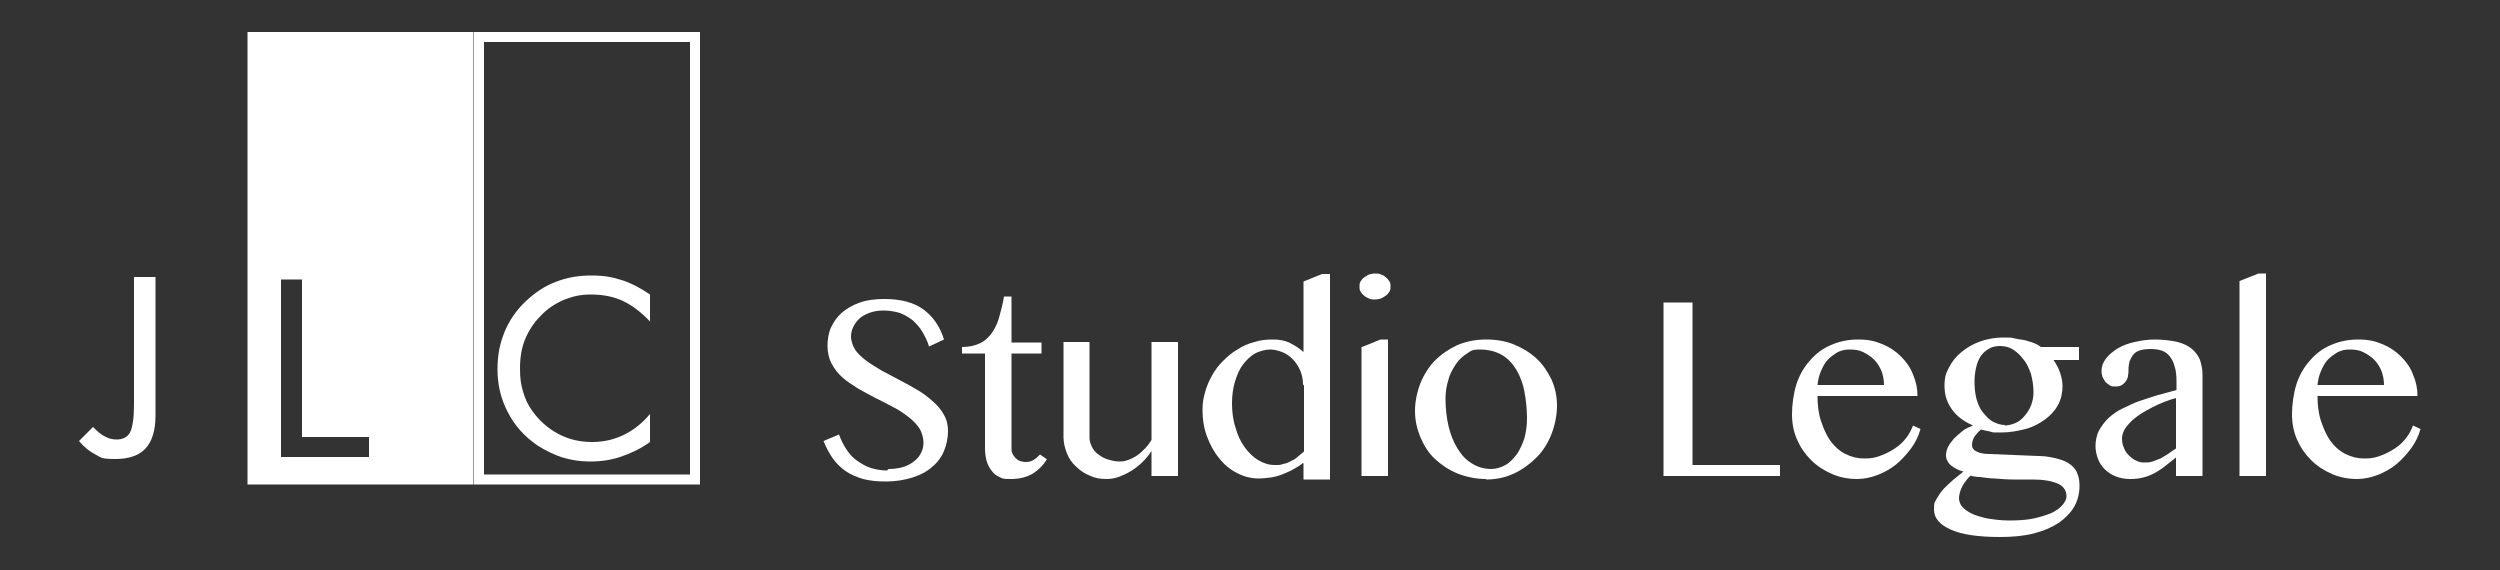 <?xml version="1.0" encoding="UTF-8"?><svg id="uuid-7d5459c7-f373-4821-9dd1-06975d15437c" xmlns="http://www.w3.org/2000/svg" viewBox="0 0 500 114"><rect x="0" y="0" width="500" height="114" fill="#333333" stroke="none"/><defs><style>.uuid-19c4c610-dfba-44e4-805d-21f06cecc4ff{fill:#fff;stroke-width:0px;}</style></defs><path class="uuid-19c4c610-dfba-44e4-805d-21f06cecc4ff" d="m138,8.4v86.5h-41.2V8.4h41.2m2-2h-45.2v90.5h45.2V6.4h0Z"/><path class="uuid-19c4c610-dfba-44e4-805d-21f06cecc4ff" d="m49.5,6.4v90.5h45.2V6.4h-45.2Zm24.3,85h-17.6v-35.5h4.2v31.5h13.4v4Z"/><path class="uuid-19c4c610-dfba-44e4-805d-21f06cecc4ff" d="m26.8,55.4h4.3v27.7c0,3-.7,5.2-2,6.6-1.3,1.4-3.3,2.1-6.1,2.1s-2.8-.3-3.9-.9c-1.2-.6-2.3-1.5-3.3-2.7l2.8-2.8c.9.9,1.7,1.6,2.4,1.9.7.4,1.5.6,2.3.6,1.3,0,2.2-.5,2.7-1.4.5-1,.8-2.8.8-5.6v-25.6Z"/><path class="uuid-19c4c610-dfba-44e4-805d-21f06cecc4ff" d="m130,64.3c-1.7-1.8-3.5-3.2-5.4-4.1-1.9-.9-4.1-1.3-6.4-1.3s-3.7.4-5.5,1.1c-1.8.8-3.3,1.8-4.6,3.2-1.4,1.4-2.4,3-3.1,4.7-.7,1.7-1,3.7-1,5.8s.2,3.2.6,4.6c.4,1.4,1,2.7,1.8,3.8,1.4,2,3.2,3.6,5.3,4.7,2.1,1.1,4.3,1.6,6.7,1.6s4.4-.5,6.3-1.4c1.9-.9,3.7-2.3,5.3-4.2v5.6c-1.8,1.3-3.7,2.2-5.7,2.9-2,.7-4.1,1-6.3,1s-3.7-.3-5.5-.8c-1.8-.6-3.4-1.4-5-2.4-2.6-1.8-4.6-4-5.9-6.6-1.4-2.6-2.1-5.5-2.1-8.6s.5-5.2,1.4-7.5c.9-2.2,2.3-4.3,4.2-6.1,1.8-1.7,3.8-3.1,6-3.9,2.2-.9,4.6-1.3,7.2-1.3s4,.3,6,.9c1.9.6,3.8,1.6,5.7,2.9v5.5Z"/><path class="uuid-19c4c610-dfba-44e4-805d-21f06cecc4ff" d="m177.7,93.8c.9,0,1.7-.1,2.6-.3.8-.2,1.6-.6,2.2-1,.7-.5,1.2-1,1.6-1.7.4-.7.6-1.5.6-2.3s-.3-2-.8-2.8c-.5-.8-1.3-1.6-2.2-2.3-.9-.7-1.9-1.4-3.1-2-1.1-.6-2.3-1.2-3.5-1.8-1.2-.6-2.4-1.3-3.5-1.9-1.1-.7-2.2-1.4-3.1-2.2-.9-.8-1.6-1.7-2.2-2.8-.5-1-.8-2.2-.8-3.5s.2-2.6.7-3.7c.5-1.1,1.2-2.1,2.2-3,1-.8,2.1-1.5,3.6-2,1.4-.5,3-.7,4.9-.7,3.3,0,5.9.7,7.8,2.1,1.9,1.4,3.3,3.4,4.1,6l-3,1.4c-.3-1.1-.8-2-1.3-2.9-.5-.9-1.2-1.6-1.9-2.3-.8-.6-1.6-1.1-2.6-1.5-1-.3-2.1-.5-3.3-.5s-2.1.2-2.9.5c-.8.3-1.5.7-2,1.2-.5.5-.9,1-1.2,1.7-.3.6-.4,1.3-.4,1.9s.3,1.7.8,2.5,1.3,1.5,2.2,2.2c.9.7,2,1.3,3.1,2,1.2.6,2.4,1.3,3.6,1.9s2.4,1.3,3.6,2c1.2.7,2.2,1.5,3.1,2.3.9.8,1.7,1.7,2.2,2.7.6,1,.8,2.1.8,3.3s-.3,2.7-.8,3.9c-.5,1.2-1.3,2.3-2.4,3.2-1,.9-2.3,1.6-3.9,2.1-1.6.5-3.4.8-5.4.8s-3.2-.2-4.5-.5c-1.3-.4-2.5-.9-3.5-1.6s-1.9-1.6-2.6-2.6c-.7-1-1.3-2.2-1.8-3.4l3.1-1.3c.4,1.1.9,2.1,1.5,3,.6.9,1.3,1.7,2.2,2.3s1.7,1.1,2.7,1.4c1,.3,2.1.5,3.2.5Z"/><path class="uuid-19c4c610-dfba-44e4-805d-21f06cecc4ff" d="m209.4,91.8c-.7,1.2-1.7,2.2-2.8,2.9-1.2.7-2.6,1.1-4.4,1.1s-1.7-.1-2.3-.4c-.7-.3-1.2-.7-1.6-1.3-.4-.5-.8-1.2-1-2-.2-.8-.3-1.6-.3-2.5v-18.9h-4.6v-1.3c1.5,0,2.7-.3,3.7-.8,1-.5,1.8-1.3,2.4-2.2.6-.9,1.1-2,1.4-3.2.3-1.2.7-2.5.9-3.9h1.5v9.2h6v2.2h-6v18.9c0,.4,0,.8.2,1.1.1.3.4.7.6.9.3.3.6.5.9.6.4.1.7.2,1.1.2.6,0,1.1-.1,1.6-.4.5-.3.9-.7,1.3-1.1l1.3.9Z"/><path class="uuid-19c4c610-dfba-44e4-805d-21f06cecc4ff" d="m217.9,68.4v19.1c0,.7.2,1.3.5,1.9s.7,1.1,1.3,1.5c.5.4,1.2.8,1.9,1s1.5.4,2.3.4,1.1-.1,1.7-.3c.6-.2,1.2-.5,1.8-.9.6-.4,1.1-.9,1.6-1.4.5-.5.9-1.1,1.3-1.7v-19.6h5.3v26.8h-5.3v-5c-.5.8-1.1,1.5-1.8,2.2-.7.7-1.5,1.3-2.3,1.8-.8.5-1.7.9-2.5,1.2-.9.3-1.7.4-2.5.4-1.2,0-2.3-.2-3.3-.7-1-.4-1.9-1-2.7-1.8-.8-.7-1.4-1.6-1.8-2.6-.4-1-.7-2.1-.7-3.2v-19.1h5.3Z"/><path class="uuid-19c4c610-dfba-44e4-805d-21f06cecc4ff" d="m260.6,92.6c-.6.5-1.3.9-2,1.3s-1.5.7-2.2,1c-.8.3-1.6.5-2.3.6-.8.1-1.6.2-2.3.2-1.6,0-3.1-.4-4.4-1.1-1.4-.7-2.6-1.7-3.6-3-1-1.2-1.8-2.7-2.4-4.3-.6-1.6-.9-3.4-.9-5.2s.2-2.4.5-3.6c.3-1.2.8-2.3,1.4-3.4.6-1.1,1.3-2,2.2-2.9.9-.9,1.8-1.7,2.9-2.3,1-.7,2.2-1.2,3.4-1.5,1.2-.4,2.4-.5,3.7-.5s2.4.2,3.4.7c1,.5,1.9,1.1,2.7,1.8v-14.1l3.7-1.5h1.6v41.1h-5.3v-3.2Zm0-15.7c0-1-.2-2-.6-2.9-.4-.9-.9-1.6-1.5-2.2-.6-.6-1.3-1.1-2.1-1.4-.8-.3-1.6-.5-2.4-.5s-2.1.3-3,.8c-.9.5-1.7,1.3-2.4,2.2-.7.9-1.2,2.1-1.6,3.4s-.6,2.8-.6,4.4.2,3.3.7,4.8c.4,1.5,1,2.8,1.8,3.9.8,1.1,1.7,2,2.7,2.6,1,.6,2.1,1,3.3,1s1.1,0,1.7-.2c.6-.1,1.1-.3,1.6-.6.5-.2,1-.5,1.4-.9.4-.3.8-.7,1.2-1v-13.2Z"/><path class="uuid-19c4c610-dfba-44e4-805d-21f06cecc4ff" d="m275,54.7c.4,0,.8,0,1.2.2.4.1.7.3,1,.6.3.2.5.5.7.8.2.3.2.7.2,1s0,.7-.2,1c-.2.3-.4.6-.7.8-.3.2-.6.4-1,.6-.4.1-.8.2-1.2.2s-.8,0-1.2-.2-.7-.3-1-.6c-.3-.2-.5-.5-.7-.8-.2-.3-.2-.7-.2-1s0-.7.2-1c.2-.3.4-.6.7-.8.3-.2.6-.4,1-.6.4-.1.8-.2,1.2-.2Zm-2.6,14.7l3.7-1.5h1.5v27.3h-5.3v-25.8Z"/><path class="uuid-19c4c610-dfba-44e4-805d-21f06cecc4ff" d="m297.2,95.8c-2,0-3.9-.4-5.7-1.1-1.7-.7-3.2-1.7-4.5-2.9-1.3-1.2-2.2-2.7-2.9-4.3-.7-1.7-1.1-3.4-1.1-5.3s.4-3.8,1.1-5.6c.7-1.7,1.7-3.3,2.9-4.5,1.3-1.3,2.8-2.3,4.5-3.1,1.7-.7,3.6-1.1,5.7-1.1s3.9.3,5.6,1c1.7.7,3.2,1.6,4.5,2.8s2.2,2.6,3,4.2c.7,1.6,1.1,3.3,1.1,5.2s-.4,3.9-1.1,5.7c-.7,1.8-1.7,3.4-3,4.7-1.3,1.3-2.8,2.4-4.5,3.2-1.7.8-3.6,1.2-5.6,1.2Zm1-2c1,0,2-.3,2.9-.8.9-.5,1.6-1.3,2.3-2.2.6-.9,1.1-2,1.5-3.2.3-1.2.5-2.5.5-3.8,0-1.9-.2-3.8-.5-5.4-.3-1.7-.9-3.2-1.6-4.4s-1.7-2.3-2.9-3-2.7-1.1-4.4-1.1-1.8.3-2.6.8c-.8.5-1.6,1.2-2.2,2.1-.6.9-1.2,1.9-1.5,3.1-.4,1.2-.6,2.5-.6,3.8,0,1.9.2,3.8.6,5.5.4,1.7,1,3.2,1.8,4.5.8,1.3,1.7,2.3,2.9,3,1.1.7,2.4,1.1,3.9,1.1Z"/><path class="uuid-19c4c610-dfba-44e4-805d-21f06cecc4ff" d="m332.7,60.5h5.8v32.5h17.5v2.2h-23.3v-34.7Z"/><path class="uuid-19c4c610-dfba-44e4-805d-21f06cecc4ff" d="m371.5,95.8c-1.8,0-3.5-.3-5.1-1-1.6-.7-3-1.6-4.2-2.8-1.2-1.2-2.1-2.5-2.8-4.1-.7-1.6-1-3.3-1-5.1s.3-4.1.9-6c.6-1.8,1.5-3.4,2.7-4.7,1.1-1.3,2.5-2.4,4.2-3.1,1.6-.7,3.4-1.1,5.4-1.1s3.4.3,4.8.9c1.5.6,2.7,1.4,3.8,2.5,1,1,1.9,2.2,2.4,3.6.6,1.4.9,2.8.9,4.3h-20c0,1.8.2,3.5.7,5,.5,1.5,1.1,2.9,1.9,4,.8,1.1,1.8,2,3,2.6,1.2.6,2.4.9,3.8.9s2.3-.2,3.3-.6c1.1-.4,2-.9,2.9-1.5.9-.6,1.6-1.3,2.2-2.1.6-.8,1-1.6,1.3-2.4l1.5.7c-.4,1.4-1,2.7-1.9,3.9-.9,1.2-1.9,2.3-3,3.2-1.1.9-2.4,1.6-3.7,2.1s-2.7.8-4.1.8Zm5.3-18.8c0-1-.2-2-.5-2.8-.4-.9-.8-1.6-1.5-2.3-.6-.6-1.4-1.1-2.2-1.5-.8-.4-1.7-.5-2.7-.5s-1.6.2-2.3.5c-.7.4-1.4.9-2,1.5-.6.6-1,1.4-1.4,2.3-.4.9-.6,1.8-.7,2.8h13.3Z"/><path class="uuid-19c4c610-dfba-44e4-805d-21f06cecc4ff" d="m415.8,69.8v2.2h-5.1c.5.7,1,1.6,1.3,2.5.3.9.5,1.8.5,2.7,0,1.4-.3,2.7-.9,3.8-.6,1.1-1.5,2.1-2.6,2.9-1.1.8-2.4,1.5-3.9,1.9-1.5.4-3.2.7-5,.7s-1.4,0-2.1-.2c-.7-.1-1.3-.3-1.8-.4-.5.4-.9.9-1.3,1.4-.3.5-.5,1.1-.5,1.7s.3,1,.9,1.3c.6.3,1.4.5,2.5.5l9.9.4c1.6,0,2.9.3,4,.6,1.1.3,1.9.7,2.5,1.2.6.5,1.1,1.1,1.3,1.8.3.7.4,1.5.4,2.4,0,1.6-.4,3-1.1,4.2s-1.8,2.3-3.1,3.2c-1.4.9-3,1.6-5,2.1-2,.5-4.2.7-6.7.7-4.4,0-7.7-.5-9.9-1.5-2.2-1-3.3-2.3-3.3-4s.2-1.4.5-2.1c.4-.7.8-1.3,1.4-2,.6-.6,1.2-1.2,1.9-1.8s1.4-1.1,2.1-1.7c-.5-.1-1-.3-1.4-.5-.4-.2-.8-.5-1.1-.7-.3-.3-.6-.6-.7-.9-.2-.3-.3-.7-.3-1.1,0-.5.1-1.1.4-1.7s.7-1.1,1.2-1.7c.5-.5,1.1-1,1.7-1.5s1.4-.8,2.1-1.1c-1.8-.8-3.2-1.8-4.2-3.2-1-1.4-1.5-2.9-1.5-4.7s.3-2.6.9-3.7c.6-1.2,1.4-2.2,2.5-3.1,1.1-.9,2.3-1.6,3.7-2.1,1.4-.5,3-.8,4.6-.8s1.6,0,2.4.2,1.5.2,2.2.4,1.3.4,1.8.6c.5.2.9.5,1.2.7h7.6Zm-21.5,25.2c-.4.3-.7.6-1,1-.3.4-.6.8-.8,1.2s-.4.8-.5,1.2c-.1.4-.2.8-.2,1.2,0,.6.2,1.2.6,1.7.4.5,1.1,1,1.9,1.4.8.4,1.9.7,3.2,1,1.3.2,2.7.4,4.4.4s3.4-.1,4.8-.4c1.4-.3,2.6-.7,3.6-1.1,1-.5,1.7-1,2.2-1.6s.8-1.2.8-1.7c0-1.2-.6-2.1-1.8-2.6s-2.8-.8-4.9-.8-2.6,0-3.9,0c-1.3,0-2.5-.1-3.7-.2-1.1,0-2.1-.2-3-.3-.9,0-1.5-.2-1.8-.2Zm6.6-9.9c.7,0,1.5-.2,2.2-.5.7-.3,1.3-.8,1.8-1.4.5-.6,1-1.3,1.3-2.1.3-.8.5-1.7.5-2.6,0-1.3-.2-2.5-.5-3.7-.4-1.1-.8-2.1-1.5-2.9-.6-.8-1.3-1.5-2.1-2-.8-.5-1.7-.7-2.6-.7s-1.7.2-2.3.6c-.7.4-1.2.9-1.6,1.5-.4.6-.7,1.4-.9,2.3-.2.9-.3,1.8-.3,2.8s.1,2.3.4,3.4c.3,1,.7,2,1.3,2.7s1.2,1.4,1.9,1.8c.8.4,1.6.7,2.5.7Z"/><path class="uuid-19c4c610-dfba-44e4-805d-21f06cecc4ff" d="m440.5,95.2h-5.3v-3.7c-.6.5-1.3,1-1.9,1.5s-1.3,1-2,1.4-1.5.8-2.3,1c-.9.3-1.9.4-3,.4s-2-.2-2.8-.5c-.8-.3-1.6-.8-2.2-1.4s-1.1-1.3-1.4-2.1c-.3-.8-.5-1.7-.5-2.6s.2-2.2.7-3.1c.5-.9,1.1-1.7,1.9-2.5.8-.7,1.7-1.4,2.8-1.9s2.2-1.1,3.4-1.5c1.2-.4,2.4-.8,3.7-1.2,1.3-.3,2.5-.7,3.7-1v-1.7c0-1.2-.1-2.2-.4-3.1-.2-.8-.6-1.5-1-2-.4-.5-1-.9-1.6-1.1-.6-.2-1.4-.3-2.2-.3s-1.6.1-2.2.3c-.6.2-1,.5-1.3.9-.3.4-.5.8-.7,1.3-.1.5-.2,1-.2,1.5s0,.9-.1,1.3c0,.4-.2.8-.4,1.1-.2.3-.5.6-.8.8-.3.2-.8.3-1.3.3s-.8,0-1.1-.2-.6-.4-.9-.7c-.2-.3-.4-.6-.6-1-.1-.4-.2-.8-.2-1.2,0-.9.3-1.7.9-2.5.6-.8,1.4-1.4,2.3-2,1-.6,2.1-1,3.4-1.3,1.3-.3,2.7-.5,4.1-.5s3.3.2,4.5.5c1.2.3,2.2.8,2.9,1.4s1.3,1.4,1.6,2.2c.3.9.5,1.9.5,2.9v20.2Zm-5.3-15.6c-.8.2-1.6.5-2.4.8-.8.3-1.6.7-2.4,1.1-.8.4-1.5.8-2.3,1.3-.7.5-1.3.9-1.9,1.5-.5.5-1,1.1-1.3,1.6-.3.6-.5,1.2-.5,1.8s.1,1.3.4,1.9c.2.6.6,1.1,1,1.5.4.4.9.8,1.4,1,.5.3,1.1.4,1.6.4s1.2,0,1.7-.2c.5-.2,1.1-.4,1.6-.6.5-.3,1-.6,1.5-.9.5-.4,1-.7,1.6-1.1v-10Z"/><path class="uuid-19c4c610-dfba-44e4-805d-21f06cecc4ff" d="m453.2,95.2h-5.3v-39l3.8-1.5h1.5v40.5Z"/><path class="uuid-19c4c610-dfba-44e4-805d-21f06cecc4ff" d="m471.5,95.8c-1.8,0-3.5-.3-5.1-1-1.6-.7-3-1.6-4.2-2.8-1.2-1.2-2.1-2.5-2.8-4.1-.7-1.6-1-3.3-1-5.1s.3-4.1.9-6c.6-1.8,1.5-3.4,2.7-4.7,1.1-1.3,2.5-2.4,4.2-3.1,1.6-.7,3.4-1.1,5.4-1.1s3.4.3,4.8.9c1.5.6,2.7,1.4,3.8,2.5,1,1,1.9,2.2,2.4,3.6.6,1.4.9,2.8.9,4.3h-20c0,1.8.2,3.5.7,5,.5,1.5,1.1,2.9,1.9,4,.8,1.1,1.8,2,3,2.6,1.2.6,2.4.9,3.8.9s2.3-.2,3.3-.6c1.1-.4,2-.9,2.9-1.5.9-.6,1.6-1.3,2.2-2.1.6-.8,1-1.6,1.3-2.4l1.5.7c-.4,1.4-1,2.7-1.9,3.9-.9,1.2-1.9,2.3-3,3.2-1.1.9-2.4,1.6-3.7,2.1s-2.7.8-4.1.8Zm5.3-18.8c0-1-.2-2-.5-2.8-.4-.9-.8-1.6-1.5-2.3-.6-.6-1.4-1.1-2.2-1.5-.8-.4-1.7-.5-2.7-.5s-1.6.2-2.3.5c-.7.4-1.4.9-2,1.5-.6.6-1,1.4-1.4,2.3-.4.9-.6,1.8-.7,2.8h13.3Z"/></svg>